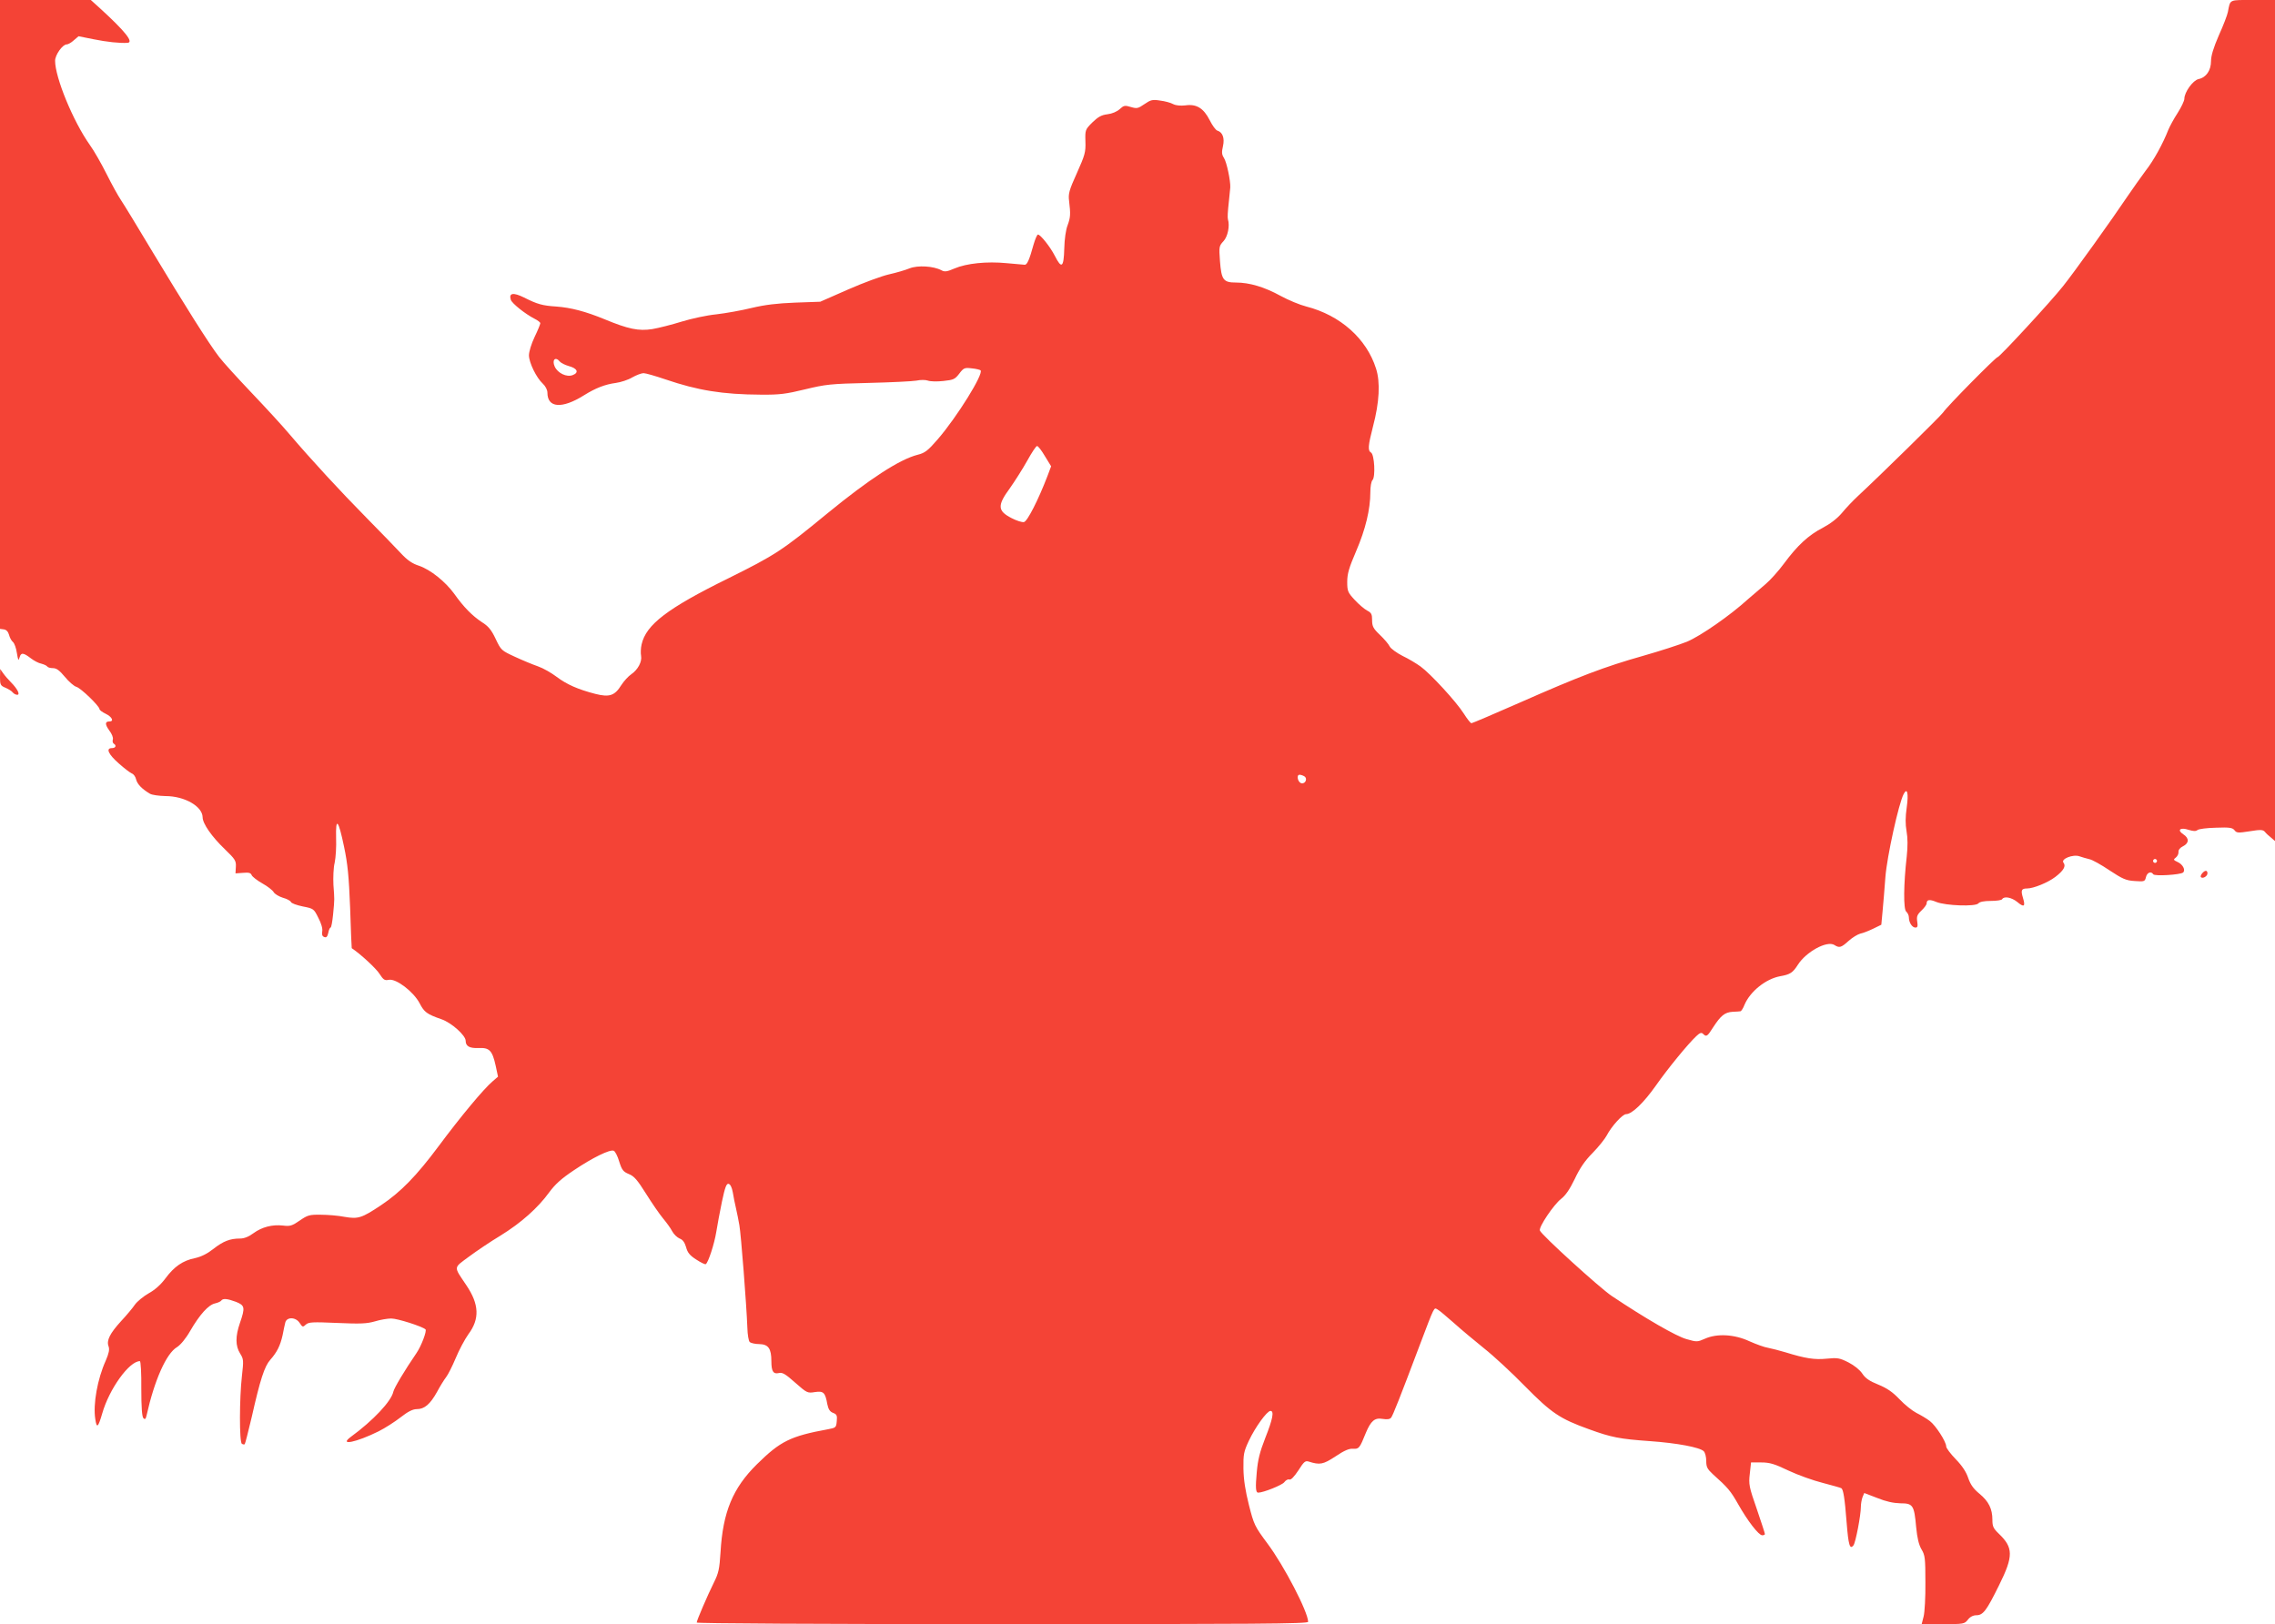 <?xml version="1.0" standalone="no"?>
<!DOCTYPE svg PUBLIC "-//W3C//DTD SVG 20010904//EN"
 "http://www.w3.org/TR/2001/REC-SVG-20010904/DTD/svg10.dtd">
<svg version="1.0" xmlns="http://www.w3.org/2000/svg"
 width="1280pt" height="914pt" viewBox="0 0 1280 914"
 preserveAspectRatio="xMidYMid meet">
<g transform="translate(0,914) scale(0.1,-0.1)"
fill="#f44336" stroke="none">
<path d="M0 7371 l0 -1770 22 -3 c14 -2 24 -13 29 -31 4 -16 14 -34 22 -40 8
-7 18 -34 22 -62 7 -42 9 -46 15 -25 8 29 21 28 64 -5 17 -13 43 -27 59 -30
15 -4 30 -11 33 -16 3 -5 17 -9 32 -9 20 0 37 -13 67 -49 22 -27 51 -52 64
-56 25 -6 131 -109 131 -126 0 -5 16 -17 35 -26 35 -17 48 -43 21 -43 -26 0
-26 -16 -1 -51 14 -18 23 -40 20 -50 -3 -10 -1 -20 5 -24 17 -10 11 -25 -10
-25 -36 0 -21 -34 38 -86 31 -28 65 -53 74 -57 10 -3 21 -19 24 -34 7 -27 34
-54 78 -80 12 -7 51 -12 87 -13 108 0 208 -58 209 -119 0 -36 52 -110 125
-180 58 -56 64 -65 62 -99 l-2 -37 42 3 c33 3 44 0 49 -13 4 -9 31 -30 61 -47
29 -16 58 -39 63 -49 6 -10 29 -24 51 -31 23 -6 43 -17 46 -24 2 -7 32 -18 66
-25 61 -12 63 -13 88 -64 17 -32 25 -61 22 -77 -3 -17 0 -27 11 -31 12 -5 18
1 23 23 3 17 9 30 13 30 4 0 10 33 14 73 9 94 8 81 2 167 -2 41 0 98 7 125 6
28 10 91 8 140 -3 121 13 103 45 -51 20 -95 27 -165 34 -344 4 -124 8 -225 9
-226 51 -34 138 -115 156 -144 22 -34 29 -39 53 -34 41 8 139 -67 173 -132 26
-50 40 -61 123 -90 56 -19 136 -91 136 -121 0 -31 22 -43 74 -41 60 3 76 -14
95 -100 l13 -61 -30 -26 c-50 -42 -179 -197 -304 -365 -125 -168 -214 -259
-325 -333 -108 -72 -128 -78 -204 -65 -35 7 -95 12 -134 12 -64 1 -74 -2 -119
-33 -42 -29 -54 -33 -93 -28 -61 7 -119 -8 -167 -43 -27 -20 -52 -30 -76 -30
-56 0 -94 -15 -149 -58 -34 -27 -68 -44 -103 -52 -70 -14 -118 -48 -167 -114
-25 -34 -59 -65 -94 -84 -30 -17 -65 -46 -78 -64 -12 -18 -47 -60 -77 -92 -64
-70 -84 -110 -71 -143 6 -17 2 -38 -16 -80 -47 -104 -72 -245 -59 -328 8 -56
16 -49 39 30 39 138 152 295 212 295 5 0 9 -70 8 -154 0 -107 4 -159 12 -167
9 -9 13 -5 18 17 44 197 111 348 171 383 19 12 49 47 74 91 54 93 103 147 140
155 17 4 32 11 35 16 9 13 34 11 82 -7 51 -20 53 -32 23 -119 -26 -75 -26
-129 1 -172 20 -32 20 -39 10 -128 -14 -122 -15 -372 0 -380 6 -4 13 -5 16 -2
3 4 20 71 39 151 48 213 72 287 105 324 38 43 56 80 69 138 5 27 12 59 15 71
8 33 59 32 81 -2 16 -24 18 -25 35 -9 16 14 37 15 176 9 132 -6 168 -4 213 9
29 9 71 16 91 16 36 0 173 -44 193 -61 9 -8 -24 -95 -51 -134 -65 -95 -125
-195 -130 -217 -11 -53 -113 -162 -239 -254 -70 -52 31 -31 156 31 36 18 92
54 124 79 42 33 69 46 91 46 43 0 75 27 114 97 17 32 40 69 51 83 11 14 35 62
54 107 19 46 51 106 71 134 65 87 61 169 -11 276 -73 109 -74 95 13 160 43 32
123 86 178 119 117 72 212 157 275 244 34 46 68 77 140 125 104 70 202 118
223 109 8 -3 22 -30 31 -61 15 -48 23 -57 54 -70 30 -12 48 -33 97 -111 33
-53 76 -115 95 -138 19 -23 43 -55 52 -73 9 -17 28 -35 42 -41 17 -6 28 -21
36 -48 8 -31 21 -47 57 -70 26 -17 50 -29 54 -26 14 9 48 113 59 181 6 37 20
114 32 171 17 80 25 102 37 100 10 -2 19 -20 24 -48 4 -25 12 -65 18 -90 6
-25 14 -67 19 -95 9 -49 40 -445 45 -578 1 -38 7 -73 13 -79 6 -6 30 -12 54
-12 51 -1 68 -25 68 -96 0 -58 11 -74 42 -67 20 5 37 -5 92 -54 66 -58 69 -60
111 -53 49 7 58 -2 70 -69 6 -28 14 -41 32 -48 21 -8 24 -15 21 -46 -3 -36 -5
-38 -48 -46 -213 -39 -269 -67 -401 -197 -136 -134 -192 -269 -205 -495 -6
-95 -11 -118 -37 -170 -37 -75 -97 -214 -97 -226 0 -5 691 -9 1720 -9 1423 0
1720 2 1720 13 0 55 -136 317 -229 441 -72 97 -76 106 -104 216 -20 80 -30
142 -31 205 -1 82 2 96 31 158 36 76 101 166 121 167 22 0 13 -46 -29 -152
-31 -79 -42 -124 -48 -193 -8 -87 -6 -115 8 -115 29 0 136 43 147 59 8 11 21
18 28 15 9 -4 27 15 51 51 31 49 39 56 58 50 63 -20 81 -17 151 29 49 33 77
45 99 43 33 -2 37 3 72 90 28 67 50 86 94 78 26 -4 41 -2 48 7 10 13 49 111
159 403 88 232 81 217 102 206 10 -5 51 -40 92 -76 41 -37 118 -101 170 -143
52 -41 156 -137 230 -213 149 -151 196 -183 360 -242 126 -46 173 -55 342 -67
155 -11 282 -35 304 -57 8 -8 14 -33 14 -55 0 -34 6 -45 37 -74 85 -76 100
-94 142 -168 53 -94 116 -176 136 -176 8 0 15 3 15 7 0 5 -21 68 -46 142 -43
123 -46 138 -39 197 l7 64 57 0 c48 0 75 -8 154 -46 53 -25 140 -56 192 -69
53 -14 100 -27 105 -30 11 -7 19 -53 30 -195 10 -126 18 -152 38 -127 12 14
42 170 42 218 0 15 4 39 9 53 l10 24 73 -28 c49 -20 91 -29 130 -30 71 0 78
-10 89 -134 6 -62 15 -99 30 -125 20 -33 22 -50 22 -186 1 -82 -4 -169 -10
-192 l-11 -43 120 0 c116 0 121 1 140 25 12 16 30 25 47 25 39 0 58 26 129
170 81 163 80 211 -2 289 -31 30 -36 41 -36 78 0 62 -21 104 -73 147 -34 28
-50 51 -63 88 -11 34 -34 69 -70 106 -30 31 -54 63 -54 72 0 27 -59 118 -92
143 -18 14 -52 34 -76 46 -23 12 -66 46 -95 77 -38 40 -70 62 -119 82 -50 20
-73 36 -90 62 -14 21 -45 46 -78 63 -50 25 -61 27 -122 21 -68 -7 -120 1 -233
36 -33 10 -77 21 -97 25 -20 3 -67 20 -105 37 -84 39 -182 45 -251 14 -41 -18
-45 -19 -103 -2 -58 16 -231 116 -421 243 -66 44 -395 343 -404 368 -8 19 78
146 119 178 25 19 49 54 77 112 28 60 57 103 101 147 34 35 69 79 79 98 27 52
89 120 109 120 33 0 99 64 167 160 68 97 181 235 228 279 20 19 29 22 38 13
19 -19 24 -15 57 37 43 66 65 84 109 87 20 1 41 2 45 3 4 1 15 17 22 36 32 76
120 146 200 161 57 10 72 20 100 64 47 74 164 138 206 112 28 -18 38 -15 80
23 21 19 51 37 66 41 16 3 48 16 73 28 l45 22 7 75 c4 40 11 128 16 194 9 115
75 415 103 467 20 38 28 3 17 -75 -8 -56 -8 -95 -1 -135 7 -39 7 -85 1 -142
-18 -156 -19 -297 -3 -310 8 -7 15 -21 15 -32 0 -29 18 -58 37 -58 12 0 14 7
10 34 -4 28 -1 38 24 62 16 15 29 33 29 40 0 22 17 24 55 8 52 -21 220 -27
236 -8 7 9 32 14 70 14 32 0 61 4 64 10 11 18 53 10 85 -16 38 -32 47 -26 32
23 -13 43 -9 53 23 53 36 0 117 33 159 65 47 36 61 61 46 80 -17 21 54 49 90
36 14 -5 39 -12 55 -16 17 -3 68 -32 114 -63 73 -48 92 -57 141 -60 55 -4 58
-3 64 22 6 26 29 35 41 16 7 -12 154 -3 168 10 15 14 -2 46 -31 59 -24 11 -25
14 -10 25 9 7 16 21 15 31 -1 12 8 24 26 33 34 17 35 45 1 67 -37 24 -17 41
30 25 27 -8 40 -9 50 -1 7 6 54 12 104 13 76 3 93 0 104 -14 12 -16 21 -16 86
-6 61 10 74 9 85 -3 6 -8 22 -23 35 -33 l22 -19 0 2366 0 2367 -124 0 c-137 0
-127 5 -141 -67 -3 -17 -26 -77 -51 -132 -30 -69 -44 -115 -44 -145 0 -52 -27
-92 -70 -101 -32 -7 -80 -74 -80 -111 0 -11 -17 -47 -38 -80 -21 -32 -44 -75
-52 -94 -30 -77 -81 -171 -128 -231 -26 -35 -72 -100 -102 -144 -83 -124 -304
-433 -363 -506 -67 -85 -357 -399 -368 -399 -10 0 -285 -278 -307 -312 -15
-21 -352 -352 -478 -469 -27 -25 -68 -68 -90 -95 -27 -32 -65 -61 -108 -84
-80 -41 -143 -99 -219 -202 -31 -42 -77 -93 -103 -115 -25 -21 -69 -59 -98
-84 -102 -93 -268 -208 -344 -240 -42 -17 -153 -53 -248 -80 -216 -61 -360
-116 -693 -263 -145 -64 -268 -116 -272 -116 -5 0 -24 24 -43 54 -43 68 -188
225 -243 265 -22 16 -68 44 -102 60 -33 17 -66 41 -72 53 -6 13 -31 42 -55 65
-38 36 -44 49 -44 83 0 33 -4 42 -28 54 -15 8 -47 35 -70 60 -39 42 -42 50
-42 102 0 45 10 79 50 172 53 123 80 236 80 331 0 32 5 62 12 69 18 18 11 144
-8 155 -19 11 -17 38 11 147 36 136 42 249 17 326 -53 168 -201 300 -392 349
-36 9 -101 36 -145 60 -91 50 -175 75 -251 75 -71 0 -82 15 -90 121 -6 81 -5
85 20 112 24 26 36 86 25 122 -3 11 -2 38 6 110 3 28 6 59 7 70 2 36 -20 143
-36 167 -12 18 -13 32 -5 66 10 45 -2 78 -32 87 -9 3 -28 29 -43 59 -34 67
-74 92 -136 83 -27 -3 -53 -1 -69 7 -14 8 -48 17 -74 20 -43 7 -53 4 -88 -20
-36 -25 -43 -26 -77 -16 -33 10 -39 9 -62 -12 -15 -14 -43 -26 -69 -29 -34 -4
-53 -15 -85 -46 -40 -40 -41 -42 -39 -108 2 -60 -3 -76 -48 -177 -44 -97 -49
-117 -44 -156 9 -75 8 -93 -8 -137 -10 -24 -18 -80 -19 -132 -3 -107 -15 -116
-53 -41 -26 51 -81 120 -95 120 -5 0 -16 -26 -25 -57 -23 -84 -36 -113 -49
-113 -6 0 -52 5 -102 9 -112 11 -226 -1 -294 -30 -42 -18 -55 -20 -73 -10 -45
24 -133 29 -179 11 -24 -10 -76 -25 -116 -34 -40 -9 -144 -47 -230 -85 l-157
-69 -141 -5 c-102 -4 -169 -12 -245 -30 -57 -14 -147 -30 -199 -36 -52 -5
-140 -24 -195 -41 -55 -17 -129 -36 -165 -42 -77 -12 -135 0 -270 56 -105 43
-187 65 -271 71 -77 5 -106 13 -181 51 -61 30 -86 25 -74 -13 6 -20 81 -80
134 -107 18 -9 32 -20 32 -25 0 -5 -14 -40 -32 -77 -19 -40 -32 -84 -32 -104
1 -42 42 -126 78 -159 15 -14 26 -35 26 -51 0 -86 82 -92 205 -15 67 42 120
62 180 70 28 4 69 17 92 31 23 13 52 24 64 24 12 0 67 -16 123 -35 182 -62
321 -85 538 -86 105 -1 141 4 248 30 116 28 142 31 355 36 127 3 248 9 271 13
23 5 51 5 65 0 13 -5 52 -6 87 -2 57 6 65 10 89 41 25 33 30 35 71 30 23 -2
46 -8 49 -11 19 -19 -133 -263 -240 -387 -56 -65 -73 -78 -113 -88 -103 -26
-273 -137 -510 -331 -254 -209 -293 -234 -559 -366 -339 -167 -460 -259 -485
-370 -5 -21 -6 -50 -3 -65 6 -33 -18 -78 -56 -104 -15 -10 -40 -37 -55 -60
-37 -60 -67 -70 -146 -50 -97 25 -161 53 -218 96 -29 22 -76 49 -105 59 -29
10 -87 34 -130 54 -76 35 -78 37 -108 100 -24 51 -41 72 -78 95 -53 35 -102
84 -155 159 -51 70 -134 136 -198 158 -38 12 -66 31 -103 71 -27 29 -113 118
-190 196 -150 152 -314 330 -435 472 -41 49 -138 154 -215 235 -77 81 -159
171 -182 201 -58 75 -196 295 -375 592 -83 139 -163 270 -178 292 -15 22 -51
87 -80 145 -29 58 -71 132 -95 165 -94 133 -195 379 -195 473 0 33 42 92 65
92 8 0 26 10 40 23 l27 23 85 -17 c73 -15 148 -23 191 -20 36 3 -15 66 -155
194 l-52 47 -255 0 -256 0 0 -1769z m3150 -266 c7 -8 29 -19 50 -25 49 -13 59
-37 22 -51 -34 -13 -84 11 -101 48 -17 38 4 59 29 28z m2729 -532 l35 -57 -21
-56 c-51 -133 -113 -255 -132 -258 -11 -2 -42 8 -69 22 -80 41 -82 71 -9 170
28 40 72 109 97 154 25 45 49 82 55 82 6 0 26 -26 44 -57z m1460 -1802 c19
-12 6 -43 -16 -39 -21 4 -31 48 -11 48 7 0 19 -4 27 -9z m4795 -482 c-3 -5
-10 -7 -15 -3 -5 3 -7 10 -3 15 3 5 10 7 15 3 5 -3 7 -10 3 -15z"/>
<path d="M0 5329 c0 -42 3 -48 30 -59 16 -7 35 -18 41 -26 6 -8 18 -14 26 -14
18 0 1 34 -36 71 -14 14 -34 37 -43 50 l-17 24 -1 -46z"/>
<path d="M12390 4225 c-7 -9 -10 -18 -7 -21 10 -11 37 5 37 21 0 19 -14 19
-30 0z"/>
</g>
</svg>
